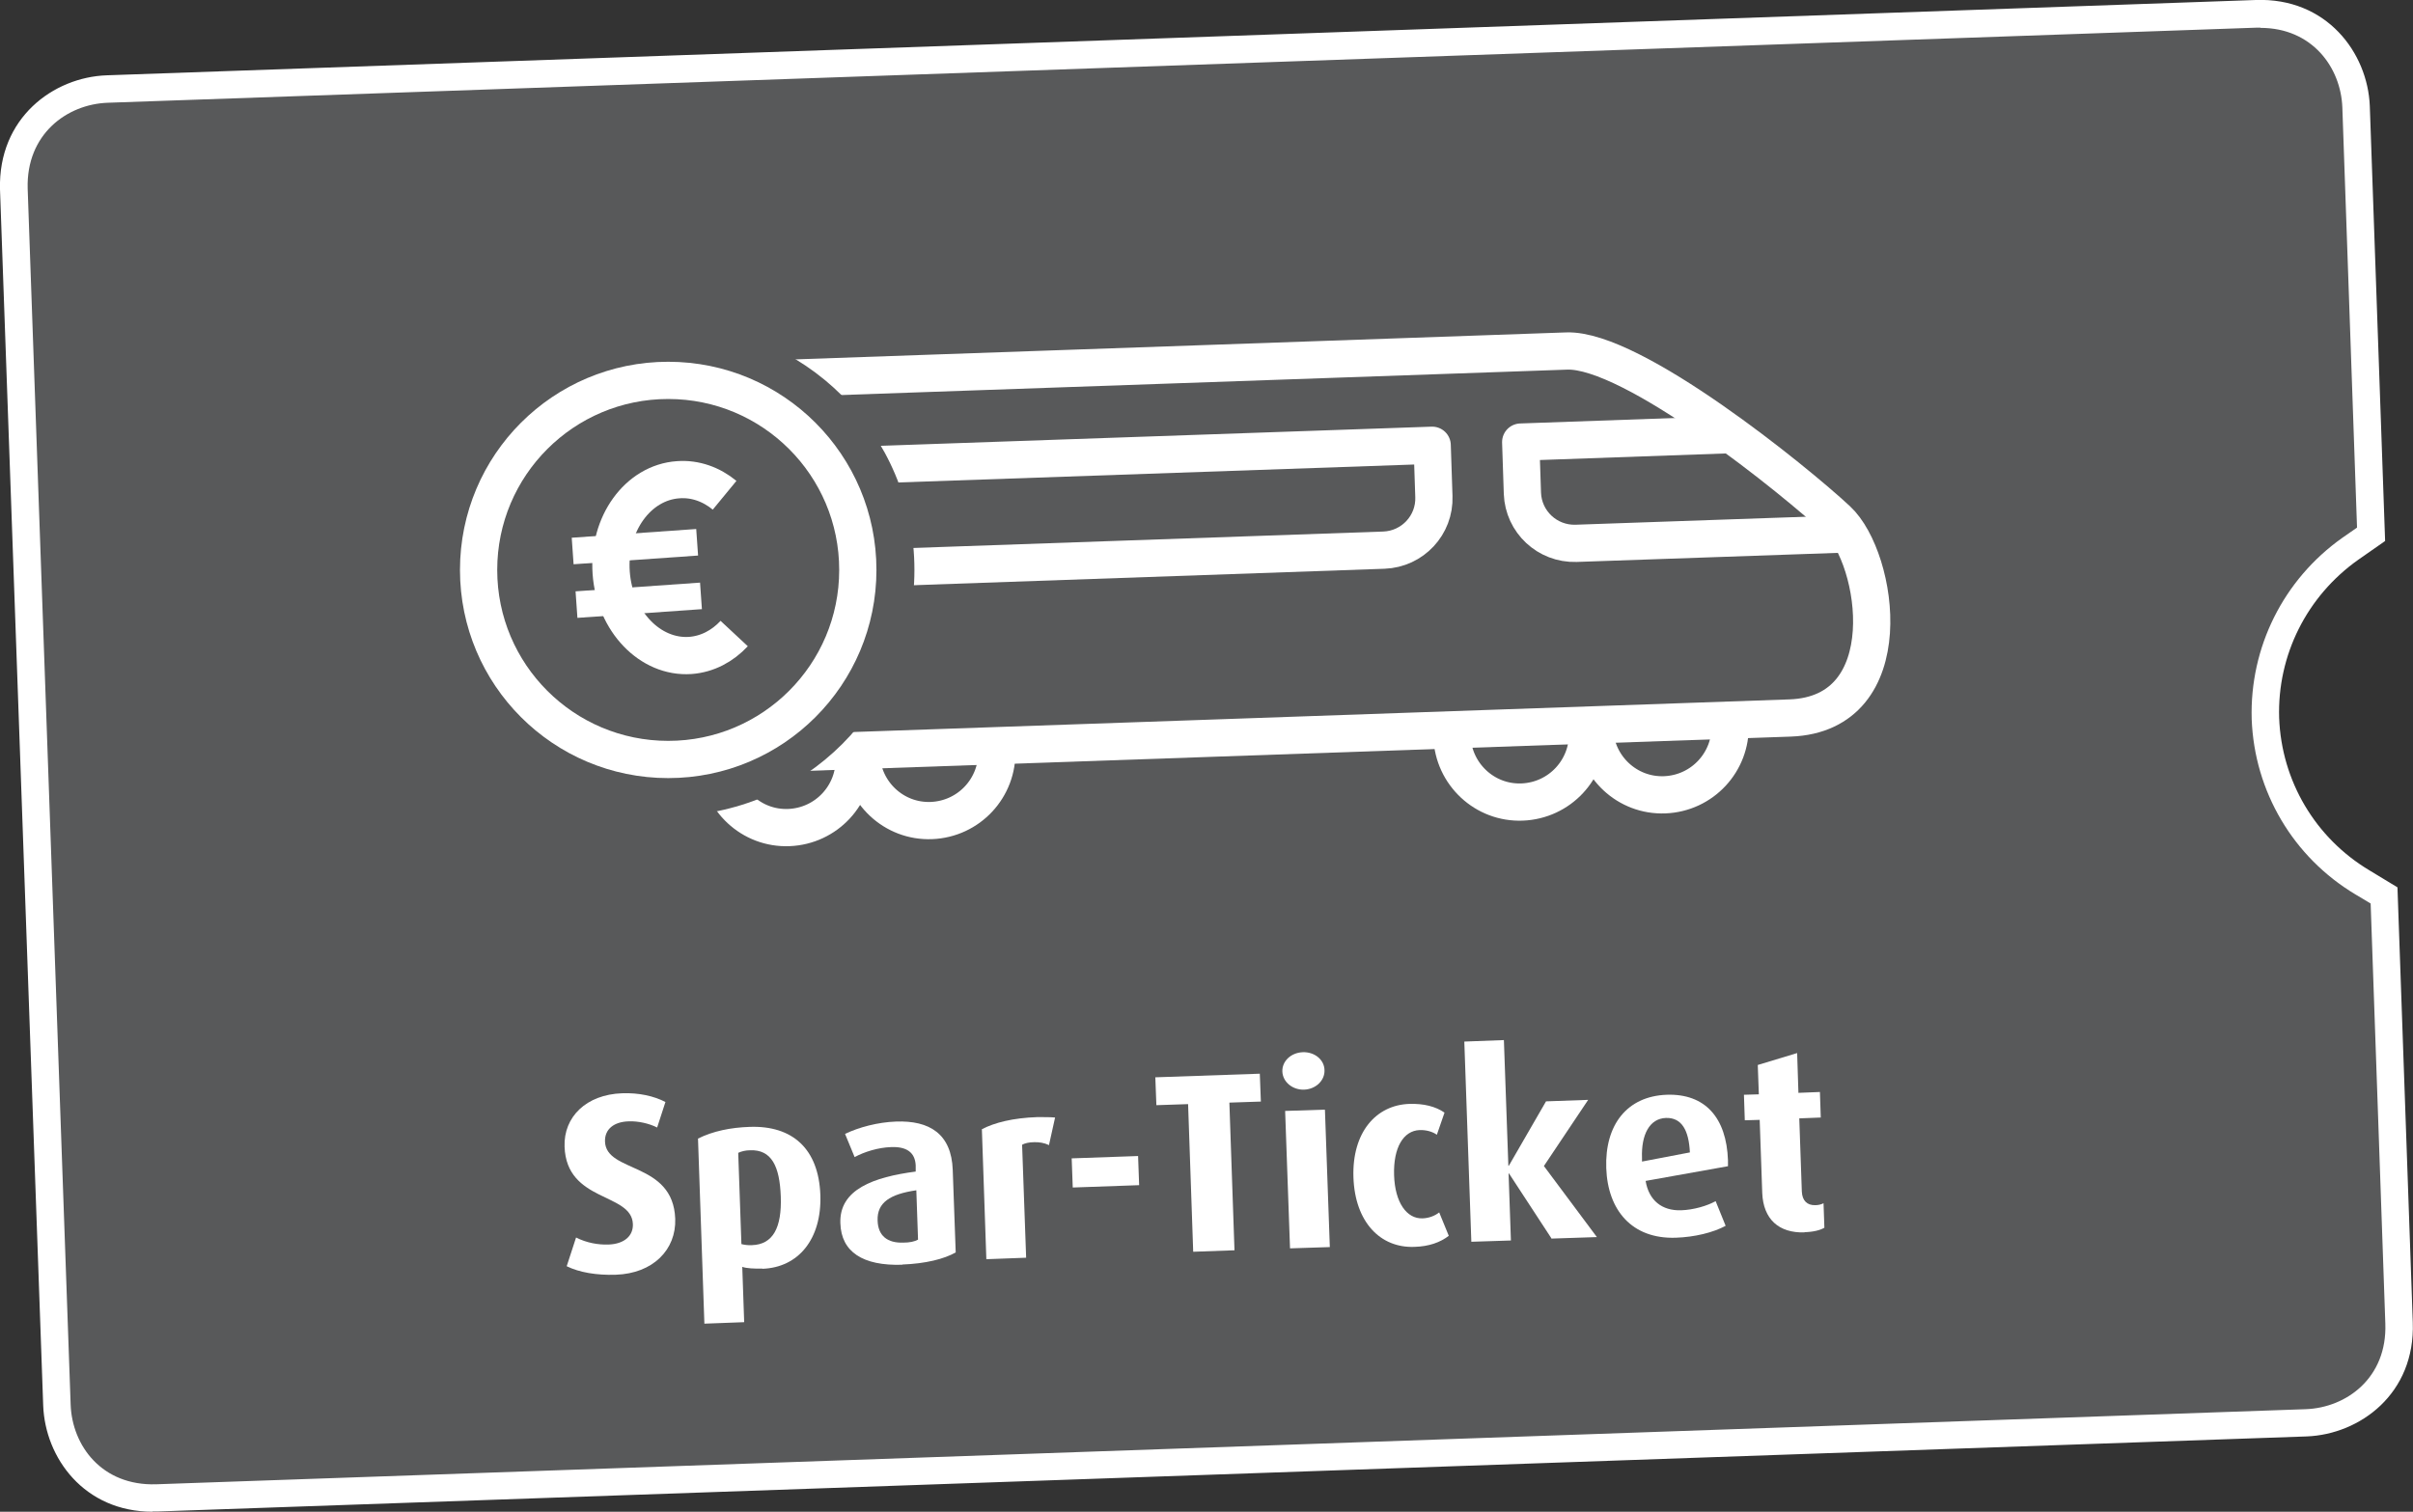 <?xml version="1.0" encoding="UTF-8"?> <svg xmlns="http://www.w3.org/2000/svg" id="Ebene_1" data-name="Ebene 1" viewBox="0 0 113.39 71.06"><rect x="0" y="0" width="113.39" height="71.06" fill="#333333" stroke="none"/><defs><style> .cls-1 { stroke-linejoin: round; } .cls-1, .cls-2, .cls-3 { fill: none; stroke: #fff; } .cls-1, .cls-3 { stroke-width: 1.75px; } .cls-2 { stroke-width: 1.25px; } .cls-2, .cls-3 { stroke-miterlimit: 10; } .cls-4 { fill: #fff; } .cls-5 { fill: #58595a; } </style></defs><g><path class="cls-5" d="M106.46,33.77c-.1-3.16,1.39-6.13,3.99-7.98l.97-.68-.71-20.1c-.09-2.19-1.74-4.47-4.69-4.36L5.04,4.18c-2.19.09-4.47,1.74-4.39,4.69l2.02,57.17c.09,2.19,1.74,4.47,4.69,4.36l101.01-3.53c2.19-.08,4.47-1.74,4.36-4.69l-.71-20.1-1.02-.61c-2.73-1.64-4.43-4.54-4.55-7.7"></path><path class="cls-4" d="M7.17,71.06c-3.22,0-5.05-2.54-5.14-4.99L0,8.9C-.09,5.54,2.51,3.63,5.01,3.54L106,0c3.33-.12,5.26,2.48,5.36,4.98l.72,20.45-1.26.88c-2.42,1.71-3.81,4.49-3.72,7.43.11,2.97,1.7,5.65,4.24,7.17l1.32.8.72,20.45c.12,3.35-2.48,5.26-4.98,5.36l-101.02,3.53c-.07,0-.15,0-.22,0ZM106.22,1.3c-.06,0-.11,0-.17,0L5.06,4.83c-1.92.07-3.83,1.48-3.76,4.03l2.02,57.17c.07,1.92,1.46,3.82,4.02,3.74l101.01-3.53c1.92-.07,3.83-1.48,3.74-4.02l-.69-19.75-.72-.43c-2.92-1.75-4.74-4.83-4.87-8.23h0c-.1-3.38,1.49-6.57,4.26-8.53l.69-.48-.69-19.75c-.07-1.88-1.42-3.74-3.85-3.74Z"></path></g><g><path class="cls-4" d="M28.94,59.92c-.91.03-1.72-.11-2.31-.4l.44-1.35c.49.25,1.04.35,1.54.33.73-.03,1.15-.41,1.13-.96-.05-1.49-3.12-1.01-3.21-3.64-.05-1.4,1.02-2.45,2.7-2.51.79-.03,1.5.13,2.04.41l-.39,1.2c-.37-.19-.9-.31-1.34-.29-.68.02-1.13.36-1.11.95.05,1.49,3.2.93,3.3,3.63.05,1.45-1.04,2.57-2.79,2.63Z"></path><path class="cls-4" d="M35.82,59.63c-.38.01-.74-.01-.94-.08l.09,2.6-1.87.07-.3-8.7c.7-.35,1.53-.52,2.43-.55,2.01-.07,3.24,1.03,3.32,3.2.07,2.07-1.03,3.41-2.72,3.47ZM35.25,54.07c-.22,0-.41.05-.56.12l.15,4.29c.12.03.29.06.49.05,1-.03,1.41-.83,1.36-2.28-.05-1.44-.44-2.22-1.44-2.18Z"></path><path class="cls-4" d="M42.4,59.45c-1.85.06-2.87-.6-2.91-1.95-.06-1.59,1.56-2.17,3.54-2.43v-.29c-.03-.62-.44-.89-1.16-.86-.6.02-1.25.22-1.71.47l-.45-1.09c.64-.31,1.54-.55,2.39-.58,1.58-.06,2.61.58,2.67,2.27l.14,3.88c-.54.31-1.42.53-2.51.57ZM43.06,55.95c-1.24.18-1.85.58-1.82,1.42.02.72.46,1.07,1.22,1.04.28,0,.52-.05.68-.14l-.08-2.31Z"></path><path class="cls-4" d="M49.28,53.82c-.21-.1-.46-.14-.69-.13-.23,0-.44.05-.56.12l.19,5.31-1.87.07-.21-6.11c.59-.31,1.46-.53,2.61-.57.29,0,.64,0,.83.02l-.29,1.31Z"></path><path class="cls-4" d="M50.41,55.82l-.05-1.37,3.12-.11.05,1.37-3.12.11Z"></path><path class="cls-4" d="M57.77,51.83l.24,6.94-1.94.07-.24-6.94-1.49.05-.05-1.31,4.91-.17.05,1.31-1.49.05Z"></path><path class="cls-4" d="M61.29,51.22c-.55.02-1.01-.36-1.03-.85-.02-.49.41-.89.96-.91.55-.02,1.01.35,1.02.84.02.49-.41.9-.96.92ZM60.62,58.68l-.23-6.46,1.87-.06.23,6.46-1.87.06Z"></path><path class="cls-4" d="M66.46,58.61c-1.59.06-2.79-1.16-2.86-3.27-.07-2.11,1.06-3.4,2.63-3.45.68-.02,1.23.12,1.65.41l-.36,1.04c-.21-.15-.51-.23-.81-.22-.76.03-1.24.82-1.2,2.12.04,1.28.59,2.06,1.34,2.03.3-.01.58-.12.78-.28l.45,1.1c-.4.31-.93.5-1.61.52Z"></path><path class="cls-4" d="M72.93,58.25l-2.02-3.09h-.02s.11,3.15.11,3.15l-1.86.06-.33-9.41,1.86-.07.21,5.91h.02s1.75-3.03,1.75-3.03l1.98-.07-2.08,3.11,2.49,3.34-2.12.07Z"></path><path class="cls-4" d="M81.19,54.82l-3.86.69c.15.91.76,1.41,1.67,1.38.59-.02,1.23-.21,1.62-.43l.47,1.16c-.59.32-1.46.53-2.34.56-2.07.07-3.2-1.3-3.27-3.27-.07-2.03.97-3.38,2.84-3.45,1.81-.06,2.81,1.08,2.88,3.08,0,.1,0,.14,0,.28ZM78.28,52.55c-.77.03-1.16.79-1.12,1.88v.17s2.25-.43,2.25-.43c-.05-1.05-.39-1.64-1.12-1.62Z"></path><path class="cls-4" d="M84.81,57.93c-1.23.04-1.95-.63-2-1.85l-.12-3.44-.7.02-.04-1.2.7-.02-.05-1.38,1.85-.56.06,1.87,1.01-.04.04,1.2-1.01.04.12,3.44c.02.43.25.65.63.64.14,0,.27-.03.39-.09l.04,1.15c-.2.12-.53.2-.94.21Z"></path></g><path class="cls-3" d="M36.48,17.8c.38-.01,34.04-1.19,37.14-1.3s10.77,6.12,12.72,7.94c1.95,1.82,3.05,9.12-2.22,9.31s-51.36,1.79-51.36,1.79"></path><path class="cls-1" d="M36.82,21.99l30.48-1.06.08,2.41c.05,1.34-1,2.47-2.35,2.52l-28.04.98"></path><path class="cls-1" d="M81.07,20.44l-9.61.34.08,2.41c.05,1.34,1.17,2.39,2.52,2.35l12.66-.44"></path><path class="cls-1" d="M81.3,34.06c.06,1.76-1.31,3.23-3.07,3.3s-3.23-1.31-3.3-3.07"></path><path class="cls-1" d="M74.6,34.4c.06,1.76-1.31,3.23-3.07,3.3s-3.23-1.31-3.3-3.07"></path><path class="cls-1" d="M46.84,35.27c.06,1.76-1.31,3.23-3.07,3.3s-3.23-1.31-3.3-3.07"></path><path class="cls-1" d="M40.14,35.6c.06,1.76-1.31,3.23-3.07,3.3s-3.23-1.31-3.3-3.07"></path><circle class="cls-5" cx="31.4" cy="26.79" r="11.57"></circle><g><circle class="cls-3" cx="31.4" cy="26.79" r="8.91"></circle><g><path class="cls-3" d="M34.05,23.28c-.62-.51-1.38-.79-2.18-.73-1.9.13-3.31,2.09-3.15,4.37.16,2.28,1.83,4.02,3.72,3.89.8-.06,1.51-.44,2.06-1.03"></path><line class="cls-2" x1="26.91" y1="25.9" x2="32.76" y2="25.49"></line><line class="cls-2" x1="27.09" y1="28.42" x2="32.94" y2="28.01"></line></g></g></svg> 